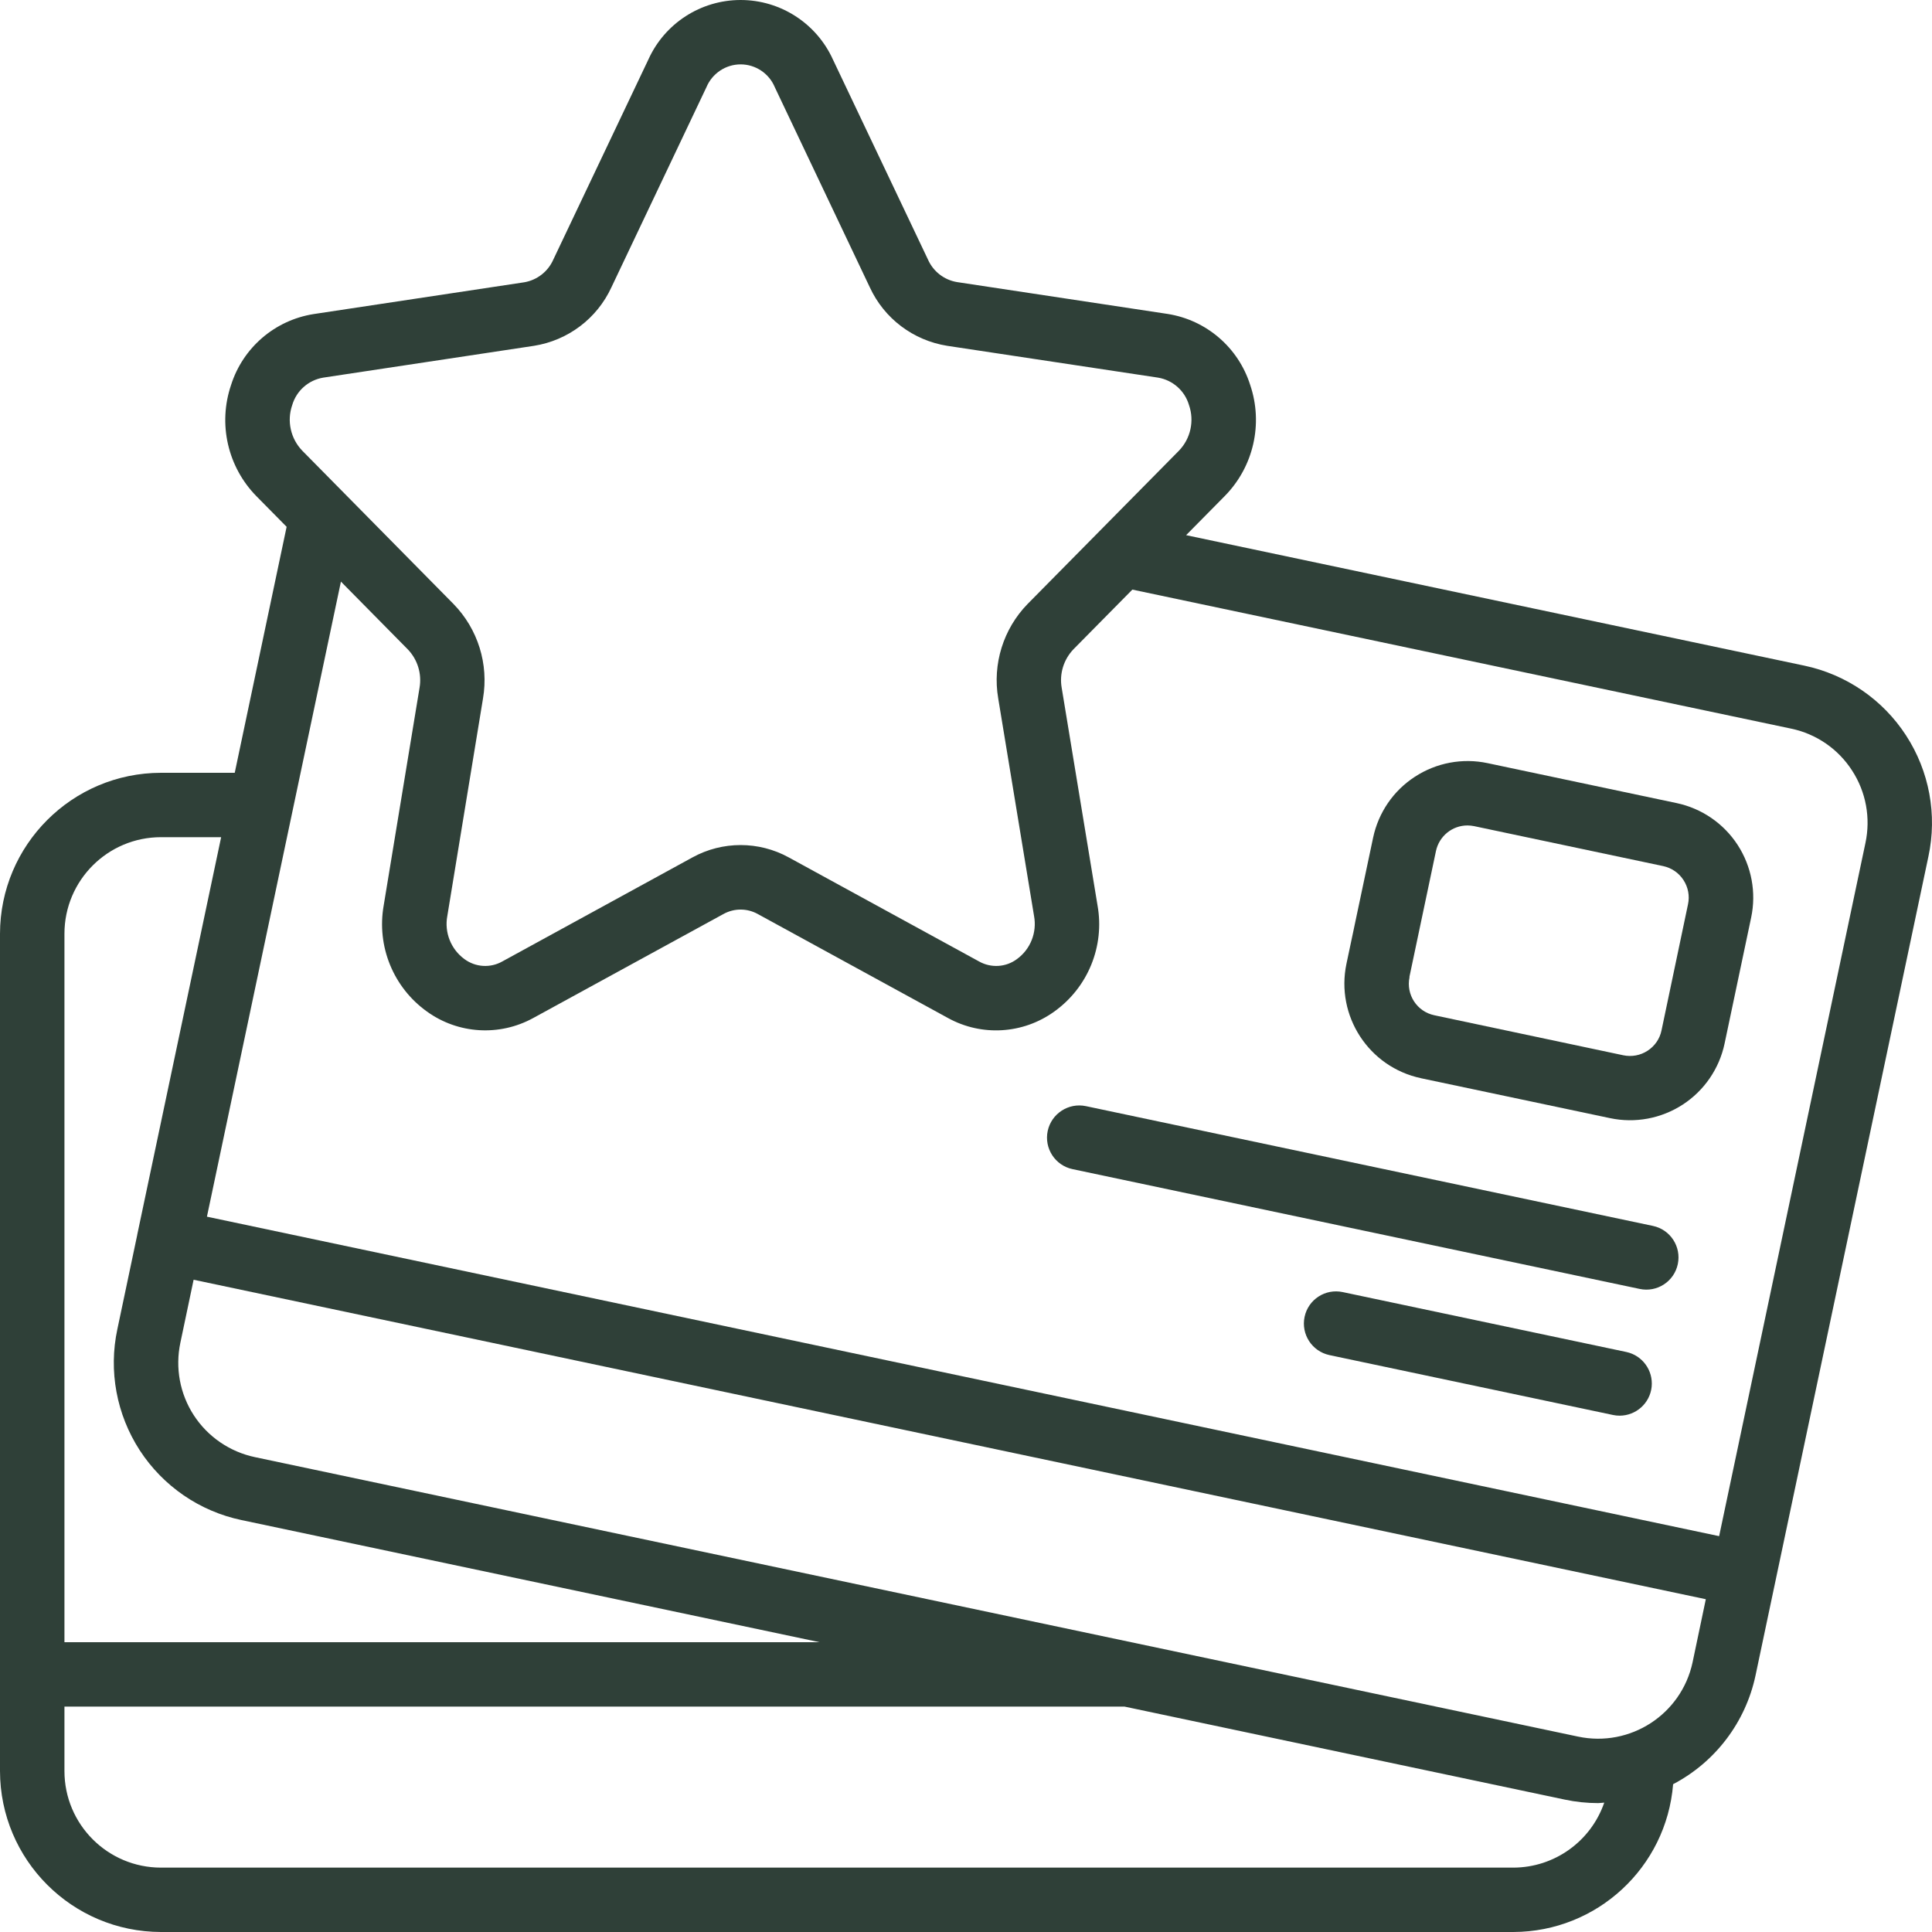 <svg width="28" height="28" viewBox="0 0 28 28" fill="none" xmlns="http://www.w3.org/2000/svg">
<g clip-path="url(#clip0_4040_16822)">
<path d="M2.334 28H21.934C23.145 27.996 24.151 27.065 24.248 25.858C24.86 25.537 25.298 24.96 25.442 24.284L27.948 12.413C28.078 11.808 27.961 11.176 27.623 10.657C27.286 10.138 26.756 9.775 26.15 9.647L17.19 7.756L17.75 7.189C18.168 6.765 18.31 6.14 18.118 5.577C17.946 5.036 17.484 4.639 16.924 4.55L13.869 4.088C13.683 4.057 13.525 3.934 13.449 3.762L12.072 0.864C11.834 0.338 11.31 0 10.734 0C10.157 0 9.633 0.338 9.396 0.864L8.018 3.764C7.942 3.936 7.784 4.059 7.598 4.091L4.544 4.552C3.983 4.641 3.521 5.038 3.349 5.579C3.157 6.143 3.299 6.767 3.717 7.192L4.154 7.635L3.402 11.2H2.334C1.046 11.201 0.002 12.245 0 13.533V25.667C0.002 26.955 1.045 27.998 2.334 28ZM21.934 27.067H2.334C1.56 27.067 0.934 26.44 0.934 25.667V24.733H16.296L22.677 26.081C22.836 26.115 22.999 26.132 23.162 26.132C23.192 26.132 23.221 26.126 23.25 26.125C23.056 26.687 22.528 27.065 21.934 27.067ZM22.87 25.168L3.695 21.118C3.331 21.041 3.013 20.824 2.81 20.513C2.607 20.202 2.537 19.823 2.614 19.46L2.806 18.547L24.722 23.177L24.53 24.092C24.368 24.847 23.626 25.328 22.87 25.168ZM4.235 5.871C4.296 5.663 4.47 5.509 4.684 5.473L7.738 5.012C8.231 4.934 8.652 4.617 8.861 4.164L10.238 1.264C10.322 1.064 10.517 0.933 10.734 0.933C10.95 0.933 11.146 1.064 11.229 1.264L12.606 4.164C12.815 4.617 13.236 4.934 13.729 5.012L16.784 5.473C16.997 5.509 17.171 5.663 17.232 5.871C17.312 6.101 17.255 6.358 17.085 6.533L14.892 8.754C14.54 9.116 14.382 9.625 14.467 10.122L14.986 13.274C15.031 13.513 14.935 13.757 14.738 13.9C14.578 14.019 14.363 14.032 14.189 13.934L11.429 12.425C10.996 12.188 10.471 12.188 10.038 12.425L7.28 13.934C7.107 14.032 6.892 14.019 6.731 13.9C6.535 13.757 6.438 13.513 6.483 13.274L7 10.123C7.085 9.625 6.926 9.116 6.573 8.754L4.382 6.533C4.212 6.358 4.155 6.101 4.235 5.871ZM5.909 9.41C6.052 9.558 6.116 9.766 6.08 9.97L5.561 13.121C5.456 13.713 5.7 14.312 6.189 14.661C6.641 14.986 7.238 15.022 7.726 14.755L10.486 13.246C10.64 13.161 10.827 13.161 10.981 13.246L13.741 14.755C14.229 15.023 14.827 14.986 15.278 14.661C15.767 14.312 16.012 13.713 15.906 13.121L15.387 9.969C15.351 9.766 15.415 9.558 15.558 9.409L16.411 8.545L25.959 10.56C26.322 10.636 26.64 10.854 26.841 11.166C27.044 11.477 27.113 11.856 27.035 12.219L24.915 22.263L2.999 17.633L4.941 8.429L5.909 9.41ZM2.334 12.133H3.205L1.989 17.894V17.897L1.701 19.263C1.571 19.869 1.689 20.501 2.026 21.02C2.364 21.539 2.894 21.903 3.5 22.03L11.878 23.8H0.934V13.533C0.934 12.76 1.56 12.133 2.334 12.133Z" fill="#2F4038"/>
<path d="M20.592 15.626L23.334 16.205C23.697 16.282 24.076 16.211 24.387 16.009C24.699 15.806 24.917 15.488 24.994 15.124L25.379 13.298C25.456 12.935 25.385 12.556 25.183 12.245C24.98 11.933 24.662 11.716 24.299 11.639L21.559 11.06C21.196 10.983 20.817 11.054 20.506 11.257C20.194 11.459 19.977 11.777 19.9 12.141L19.514 13.967C19.355 14.723 19.838 15.466 20.594 15.626H20.592V15.626ZM20.426 14.16L20.811 12.334C20.857 12.118 21.047 11.963 21.268 11.963C21.3 11.963 21.332 11.967 21.364 11.973L24.104 12.552C24.225 12.578 24.331 12.65 24.398 12.754C24.466 12.858 24.49 12.984 24.464 13.105L24.08 14.933C24.055 15.055 23.982 15.161 23.878 15.228C23.774 15.296 23.648 15.319 23.527 15.294L20.788 14.714C20.535 14.661 20.375 14.414 20.428 14.162L20.426 14.16Z" fill="#2F4038"/>
<path d="M15.544 16.944L23.763 18.68C24.015 18.734 24.263 18.573 24.316 18.32C24.369 18.068 24.208 17.82 23.956 17.767L15.738 16.031C15.486 15.978 15.238 16.139 15.184 16.391C15.131 16.643 15.292 16.891 15.544 16.944Z" fill="#2F4038"/>
<path d="M23.57 19.594L19.46 18.726C19.208 18.672 18.96 18.833 18.907 19.085C18.854 19.338 19.015 19.585 19.267 19.639L23.377 20.507C23.409 20.514 23.441 20.517 23.474 20.517C23.712 20.516 23.912 20.336 23.937 20.099C23.961 19.861 23.803 19.644 23.57 19.594L23.57 19.594Z" fill="#2F4038"/>
</g>
<defs>
<clipPath id="clip0_4040_16822">
<rect width="28" height="28" fill="white"/>
</clipPath>
</defs>
</svg>
